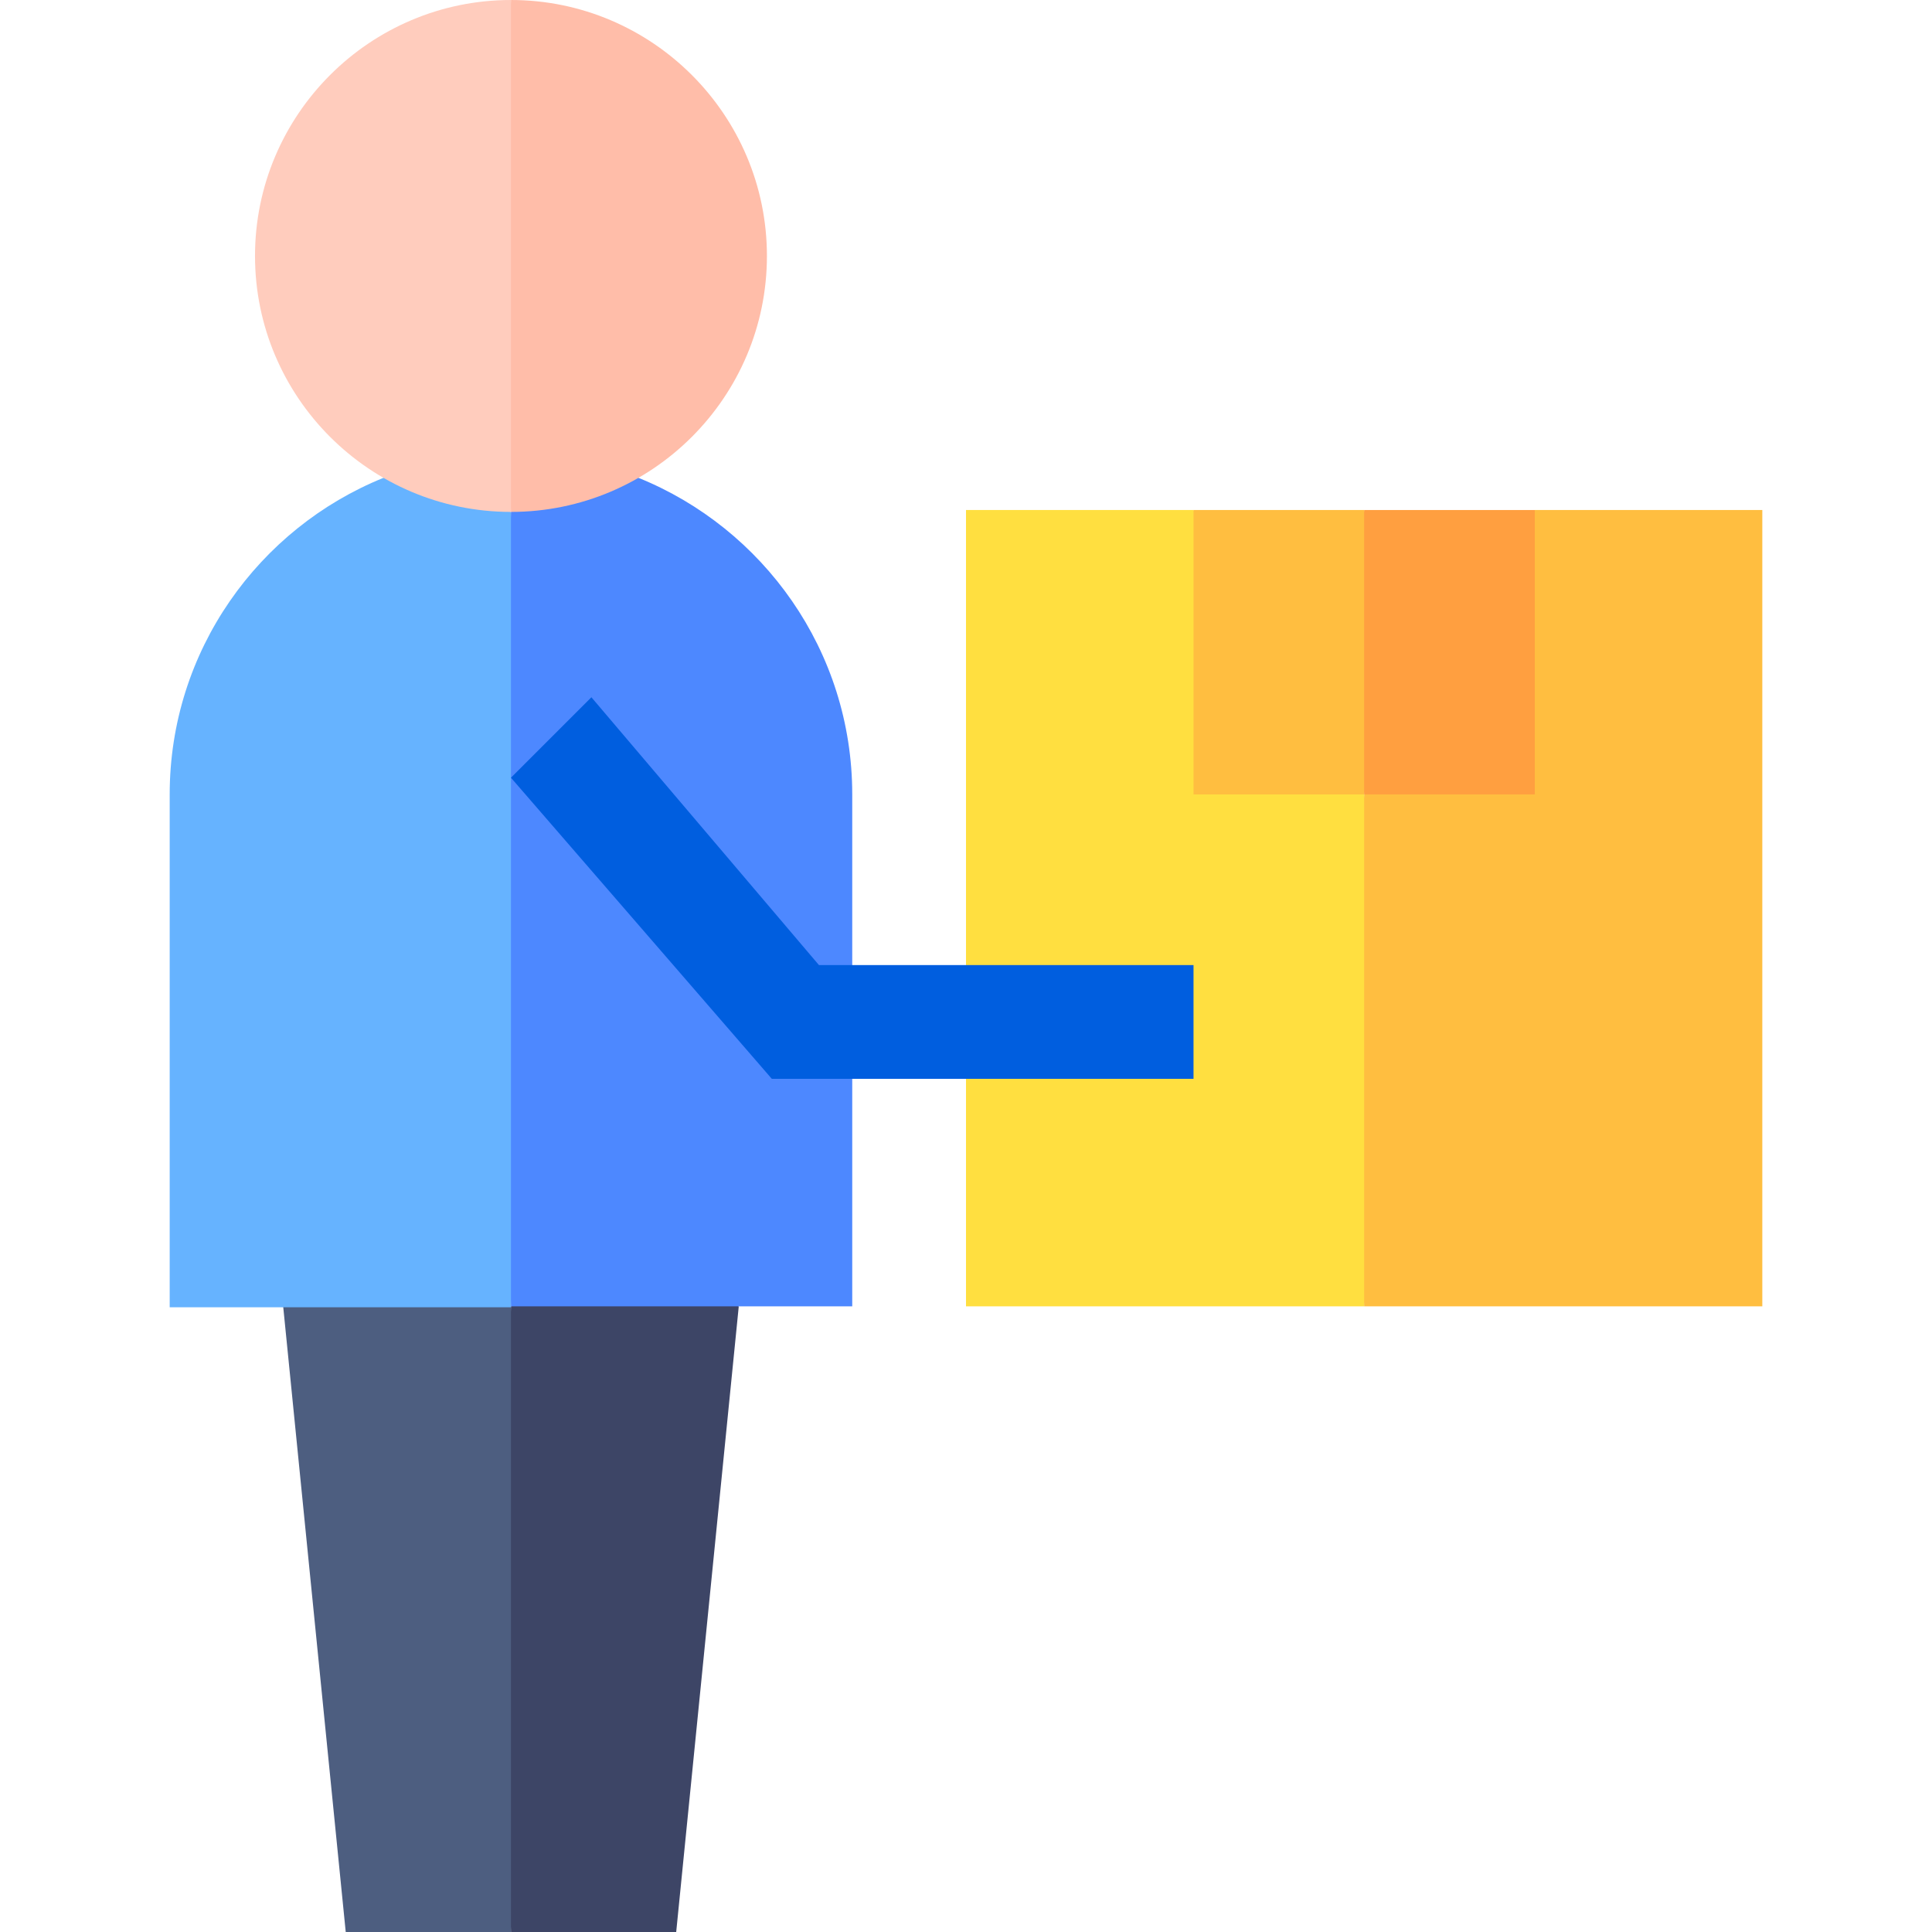 <svg id="Layer_1" enable-background="new 0 0 509.5 509.5" height="512" viewBox="0 0 509.5 509.5" width="512" xmlns="http://www.w3.org/2000/svg"><g id="XMLID_1170_"><path id="XMLID_1171_" d="m359.75 344.5h-105c0-11.664 0-198.336 0-210h60l45 75 10 60z" fill="#ffdf40"/><path id="XMLID_1173_" d="m464.75 344.5h-105v-135l45-75h60z" fill="#ffbe40"/><path id="XMLID_1175_" d="m359.75 209.5h-45v-75h45l10 37.5z" fill="#ffbe40"/><path id="XMLID_1177_" d="m404.75 209.5h-45v-75h45z" fill="#ff9f40"/><path id="XMLID_1181_" d="m74.675 344.5c1.859 18.589 14.541 145.411 16.5 165h43.575l10-82.5-10-82.5-30.037-10z" fill="#4d5e80"/><path id="XMLID_1184_" d="m194.825 344.5-30.037-10-30.038 10v165h43.575c1.859-18.589 14.541-145.411 16.5-165z" fill="#3d4566"/><path id="XMLID_1185_" d="m101.128 126.014c-32.844 13.275-56.378 45.554-56.378 83.486v135.25h90l10-112.625-10-97.062-17.377-14.676z" fill="#66b3ff"/><path id="XMLID_1188_" d="m134.75 135v209.5h90c0-16.333 0-118.559 0-135 0-37.957-23.553-70.215-56.371-83.483l-17.355-5.364z" fill="#4d88ff"/><path id="XMLID_1191_" d="m314.75 284.5h-111.213c-18.515-21.374-58.001-66.955-68.787-79.406l21.213-21.213c7.291 8.582 52.688 62.013 60 70.619h98.787z" fill="#005edf"/><path id="XMLID_1192_" d="m67.25 67.5c0 37.219 30.279 67.5 67.5 67.5l10-67.5-10-67.5c-37.218 0-67.5 30.279-67.5 67.5z" fill="#ffccbd"/><path id="XMLID_1195_" d="m134.75 0v135c37.218 0 67.5-30.279 67.5-67.5 0-37.219-30.279-67.5-67.5-67.5z" fill="#ffbda9"/></g></svg>